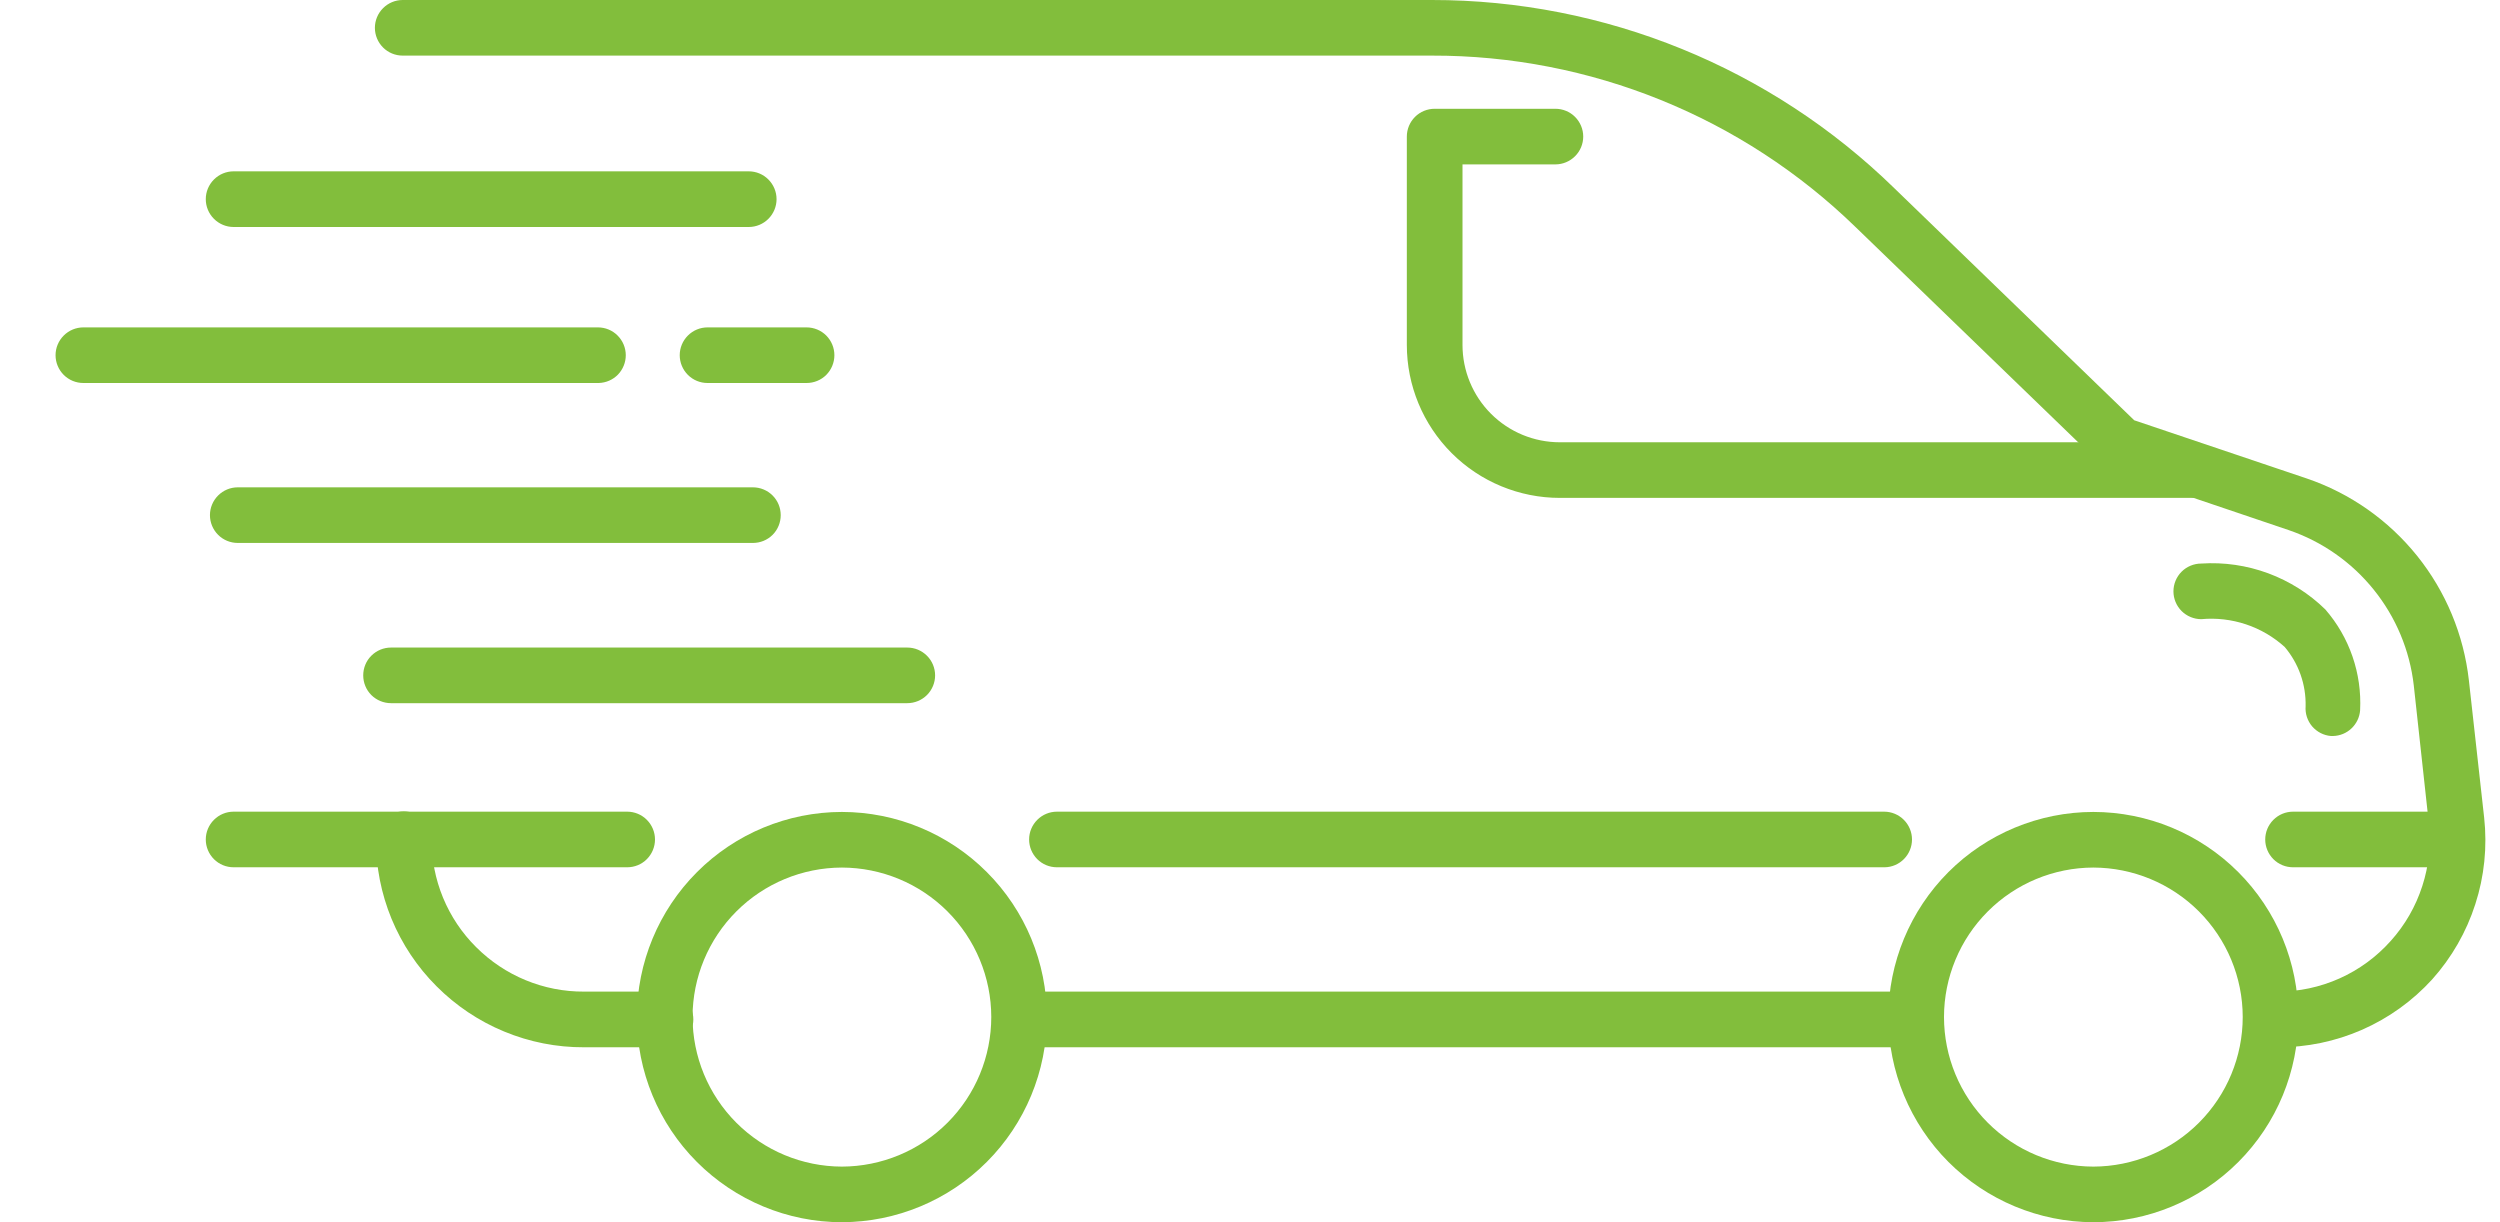 <svg width="45" height="22" viewBox="0 0 45 22" fill="none" xmlns="http://www.w3.org/2000/svg">
<path d="M40.995 18.851C40.862 18.851 40.735 18.798 40.641 18.704C40.547 18.61 40.494 18.483 40.494 18.35C40.494 18.217 40.547 18.09 40.641 17.996C40.735 17.902 40.862 17.849 40.995 17.849C41.38 17.85 41.76 17.769 42.111 17.612C42.462 17.455 42.776 17.225 43.032 16.938C43.29 16.652 43.484 16.314 43.602 15.947C43.721 15.581 43.76 15.193 43.718 14.81L43.448 12.337C43.376 11.706 43.126 11.109 42.728 10.615C42.33 10.12 41.8 9.749 41.2 9.543L37.991 8.457C37.92 8.431 37.856 8.392 37.8 8.341L33.404 4.091C31.362 2.104 28.623 0.995 25.774 1.001H7.249C7.116 1.001 6.989 0.949 6.895 0.855C6.801 0.761 6.748 0.633 6.748 0.501C6.748 0.368 6.801 0.241 6.895 0.147C6.989 0.053 7.116 1.80814e-07 7.249 1.80814e-07H25.774C28.886 -0.001 31.874 1.216 34.1 3.39L38.416 7.565L41.52 8.612C42.302 8.878 42.991 9.362 43.508 10.005C44.025 10.649 44.348 11.426 44.44 12.247L44.715 14.72C44.772 15.243 44.718 15.773 44.556 16.274C44.395 16.776 44.13 17.237 43.779 17.629C43.426 18.017 42.996 18.325 42.517 18.536C42.037 18.746 41.519 18.854 40.995 18.851Z" fill="#82BE3C"/>
<path d="M34.466 18.851H18.484C18.351 18.851 18.224 18.798 18.13 18.704C18.036 18.61 17.983 18.483 17.983 18.35C17.983 18.217 18.036 18.09 18.13 17.996C18.224 17.902 18.351 17.849 18.484 17.849H34.466C34.598 17.849 34.726 17.902 34.82 17.996C34.914 18.09 34.966 18.217 34.966 18.35C34.966 18.483 34.914 18.61 34.82 18.704C34.726 18.798 34.598 18.851 34.466 18.851Z" fill="#82BE3C"/>
<path d="M11.975 18.851H10.513C10.02 18.853 9.532 18.757 9.076 18.568C8.62 18.38 8.207 18.103 7.859 17.754C7.511 17.407 7.236 16.994 7.048 16.539C6.861 16.085 6.765 15.597 6.768 15.106C6.768 14.973 6.82 14.845 6.914 14.752C7.008 14.658 7.136 14.605 7.268 14.605C7.401 14.605 7.528 14.658 7.622 14.752C7.716 14.845 7.769 14.973 7.769 15.106C7.767 15.466 7.837 15.824 7.974 16.157C8.112 16.491 8.314 16.794 8.57 17.048C8.825 17.303 9.128 17.506 9.461 17.643C9.795 17.781 10.152 17.851 10.513 17.849H11.98C12.113 17.849 12.24 17.902 12.334 17.996C12.428 18.09 12.48 18.217 12.48 18.35C12.48 18.416 12.467 18.482 12.442 18.543C12.416 18.604 12.379 18.659 12.332 18.706C12.285 18.752 12.229 18.789 12.168 18.814C12.107 18.839 12.041 18.851 11.975 18.851Z" fill="#82BE3C"/>
<path d="M37.68 22C36.702 21.997 35.764 21.607 35.072 20.915C34.381 20.222 33.992 19.284 33.99 18.305C33.992 17.327 34.381 16.389 35.072 15.697C35.764 15.005 36.702 14.616 37.68 14.615C38.658 14.616 39.596 15.005 40.288 15.697C40.98 16.389 41.369 17.327 41.37 18.305C41.37 19.284 40.982 20.223 40.29 20.916C39.598 21.609 38.659 21.999 37.68 22V22ZM37.68 15.616C36.968 15.618 36.285 15.901 35.781 16.405C35.277 16.909 34.993 17.592 34.992 18.305C34.992 19.019 35.275 19.703 35.779 20.208C36.283 20.713 36.967 20.997 37.68 20.999C38.394 20.997 39.078 20.713 39.582 20.208C40.086 19.703 40.369 19.019 40.369 18.305C40.368 17.592 40.084 16.909 39.58 16.405C39.076 15.901 38.393 15.618 37.68 15.616V15.616Z" fill="#82BE3C"/>
<path d="M15.154 22C14.175 21.999 13.237 21.609 12.545 20.916C11.853 20.223 11.464 19.284 11.464 18.305C11.466 17.327 11.855 16.389 12.547 15.697C13.238 15.005 14.176 14.616 15.154 14.615C16.133 14.616 17.07 15.005 17.762 15.697C18.454 16.389 18.843 17.327 18.844 18.305C18.843 19.284 18.454 20.222 17.762 20.915C17.071 21.607 16.133 21.997 15.154 22V22ZM15.154 15.616C14.442 15.618 13.759 15.901 13.255 16.405C12.751 16.909 12.467 17.592 12.466 18.305C12.466 19.019 12.749 19.703 13.253 20.208C13.757 20.713 14.441 20.997 15.154 20.999C15.868 20.997 16.552 20.713 17.056 20.208C17.56 19.703 17.843 19.019 17.843 18.305C17.842 17.592 17.558 16.909 17.054 16.405C16.55 15.901 15.867 15.618 15.154 15.616V15.616Z" fill="#82BE3C"/>
<path d="M39.462 8.962H28.077C27.347 8.962 26.646 8.672 26.13 8.156C25.613 7.639 25.323 6.939 25.323 6.208V2.458C25.323 2.326 25.376 2.198 25.47 2.104C25.564 2.01 25.691 1.958 25.824 1.958H27.997C28.13 1.958 28.257 2.01 28.351 2.104C28.445 2.198 28.498 2.326 28.498 2.458C28.498 2.591 28.445 2.719 28.351 2.812C28.257 2.906 28.13 2.959 27.997 2.959H26.325V6.208C26.325 6.673 26.509 7.119 26.838 7.448C27.166 7.776 27.612 7.961 28.077 7.961H39.462C39.595 7.961 39.723 8.014 39.817 8.108C39.91 8.201 39.963 8.329 39.963 8.462C39.963 8.594 39.91 8.722 39.817 8.816C39.723 8.91 39.595 8.962 39.462 8.962Z" fill="#82BE3C"/>
<path d="M41.996 13.248H41.956C41.825 13.237 41.704 13.174 41.618 13.074C41.533 12.973 41.491 12.844 41.501 12.712C41.51 12.323 41.377 11.944 41.125 11.646C40.923 11.463 40.685 11.324 40.427 11.238C40.168 11.152 39.894 11.12 39.623 11.145C39.49 11.145 39.363 11.092 39.269 10.999C39.175 10.905 39.122 10.777 39.122 10.645C39.122 10.512 39.175 10.384 39.269 10.29C39.363 10.197 39.49 10.144 39.623 10.144C40.032 10.117 40.443 10.177 40.827 10.319C41.212 10.462 41.563 10.683 41.856 10.97C42.292 11.472 42.516 12.123 42.482 12.787C42.472 12.911 42.417 13.026 42.327 13.111C42.238 13.196 42.12 13.245 41.996 13.248Z" fill="#82BE3C"/>
<path d="M43.964 15.611H41.275C41.142 15.611 41.015 15.559 40.921 15.465C40.827 15.371 40.774 15.243 40.774 15.111C40.774 14.978 40.827 14.851 40.921 14.757C41.015 14.663 41.142 14.61 41.275 14.61H43.964C44.097 14.61 44.224 14.663 44.318 14.757C44.412 14.851 44.465 14.978 44.465 15.111C44.465 15.243 44.412 15.371 44.318 15.465C44.224 15.559 44.097 15.611 43.964 15.611Z" fill="#82BE3C"/>
<path d="M33.925 15.611H19.025C18.892 15.611 18.765 15.559 18.671 15.465C18.577 15.371 18.524 15.243 18.524 15.111C18.524 14.978 18.577 14.851 18.671 14.757C18.765 14.663 18.892 14.61 19.025 14.61H33.915C34.048 14.61 34.175 14.663 34.269 14.757C34.363 14.851 34.416 14.978 34.416 15.111C34.416 15.242 34.364 15.368 34.273 15.461C34.181 15.555 34.056 15.609 33.925 15.611V15.611Z" fill="#82BE3C"/>
<path d="M11.29 15.611H4.205C4.072 15.611 3.945 15.559 3.851 15.465C3.757 15.371 3.704 15.243 3.704 15.111C3.704 14.978 3.757 14.851 3.851 14.757C3.945 14.663 4.072 14.61 4.205 14.61H11.29C11.422 14.61 11.55 14.663 11.643 14.757C11.737 14.851 11.79 14.978 11.79 15.111C11.79 15.243 11.737 15.371 11.643 15.465C11.55 15.559 11.422 15.611 11.29 15.611Z" fill="#82BE3C"/>
<path d="M10.778 6.894H1.501C1.368 6.894 1.241 6.842 1.147 6.748C1.053 6.654 1 6.526 1 6.394C1 6.261 1.053 6.134 1.147 6.04C1.241 5.946 1.368 5.893 1.501 5.893H10.763C10.896 5.893 11.024 5.946 11.117 6.04C11.211 6.134 11.264 6.261 11.264 6.394C11.264 6.524 11.213 6.649 11.123 6.743C11.032 6.836 10.909 6.89 10.778 6.894V6.894Z" fill="#82BE3C"/>
<path d="M14.518 6.894H12.736C12.603 6.894 12.476 6.842 12.382 6.748C12.288 6.654 12.235 6.526 12.235 6.394C12.235 6.261 12.288 6.134 12.382 6.04C12.476 5.946 12.603 5.893 12.736 5.893H14.518C14.651 5.893 14.779 5.946 14.873 6.04C14.966 6.134 15.019 6.261 15.019 6.394C15.019 6.526 14.966 6.654 14.873 6.748C14.779 6.842 14.651 6.894 14.518 6.894Z" fill="#82BE3C"/>
<path d="M13.553 9.773H4.28C4.147 9.773 4.02 9.721 3.926 9.627C3.832 9.533 3.779 9.405 3.779 9.273C3.779 9.14 3.832 9.013 3.926 8.919C4.02 8.825 4.147 8.772 4.28 8.772H13.553C13.685 8.772 13.813 8.825 13.907 8.919C14.001 9.013 14.053 9.14 14.053 9.273C14.053 9.405 14.001 9.533 13.907 9.627C13.813 9.721 13.685 9.773 13.553 9.773Z" fill="#82BE3C"/>
<path d="M13.477 4.086H4.205C4.072 4.086 3.945 4.033 3.851 3.939C3.757 3.845 3.704 3.718 3.704 3.585C3.704 3.452 3.757 3.325 3.851 3.231C3.945 3.137 4.072 3.084 4.205 3.084H13.477C13.61 3.084 13.738 3.137 13.831 3.231C13.925 3.325 13.978 3.452 13.978 3.585C13.978 3.718 13.925 3.845 13.831 3.939C13.738 4.033 13.61 4.086 13.477 4.086Z" fill="#82BE3C"/>
<path d="M16.331 12.657H7.038C6.905 12.657 6.778 12.604 6.684 12.511C6.59 12.417 6.538 12.289 6.538 12.157C6.538 12.024 6.59 11.896 6.684 11.803C6.778 11.709 6.905 11.656 7.038 11.656H16.331C16.464 11.656 16.591 11.709 16.685 11.803C16.779 11.896 16.832 12.024 16.832 12.157C16.832 12.289 16.779 12.417 16.685 12.511C16.591 12.604 16.464 12.657 16.331 12.657Z" fill="#82BE3C"/>
</svg>
